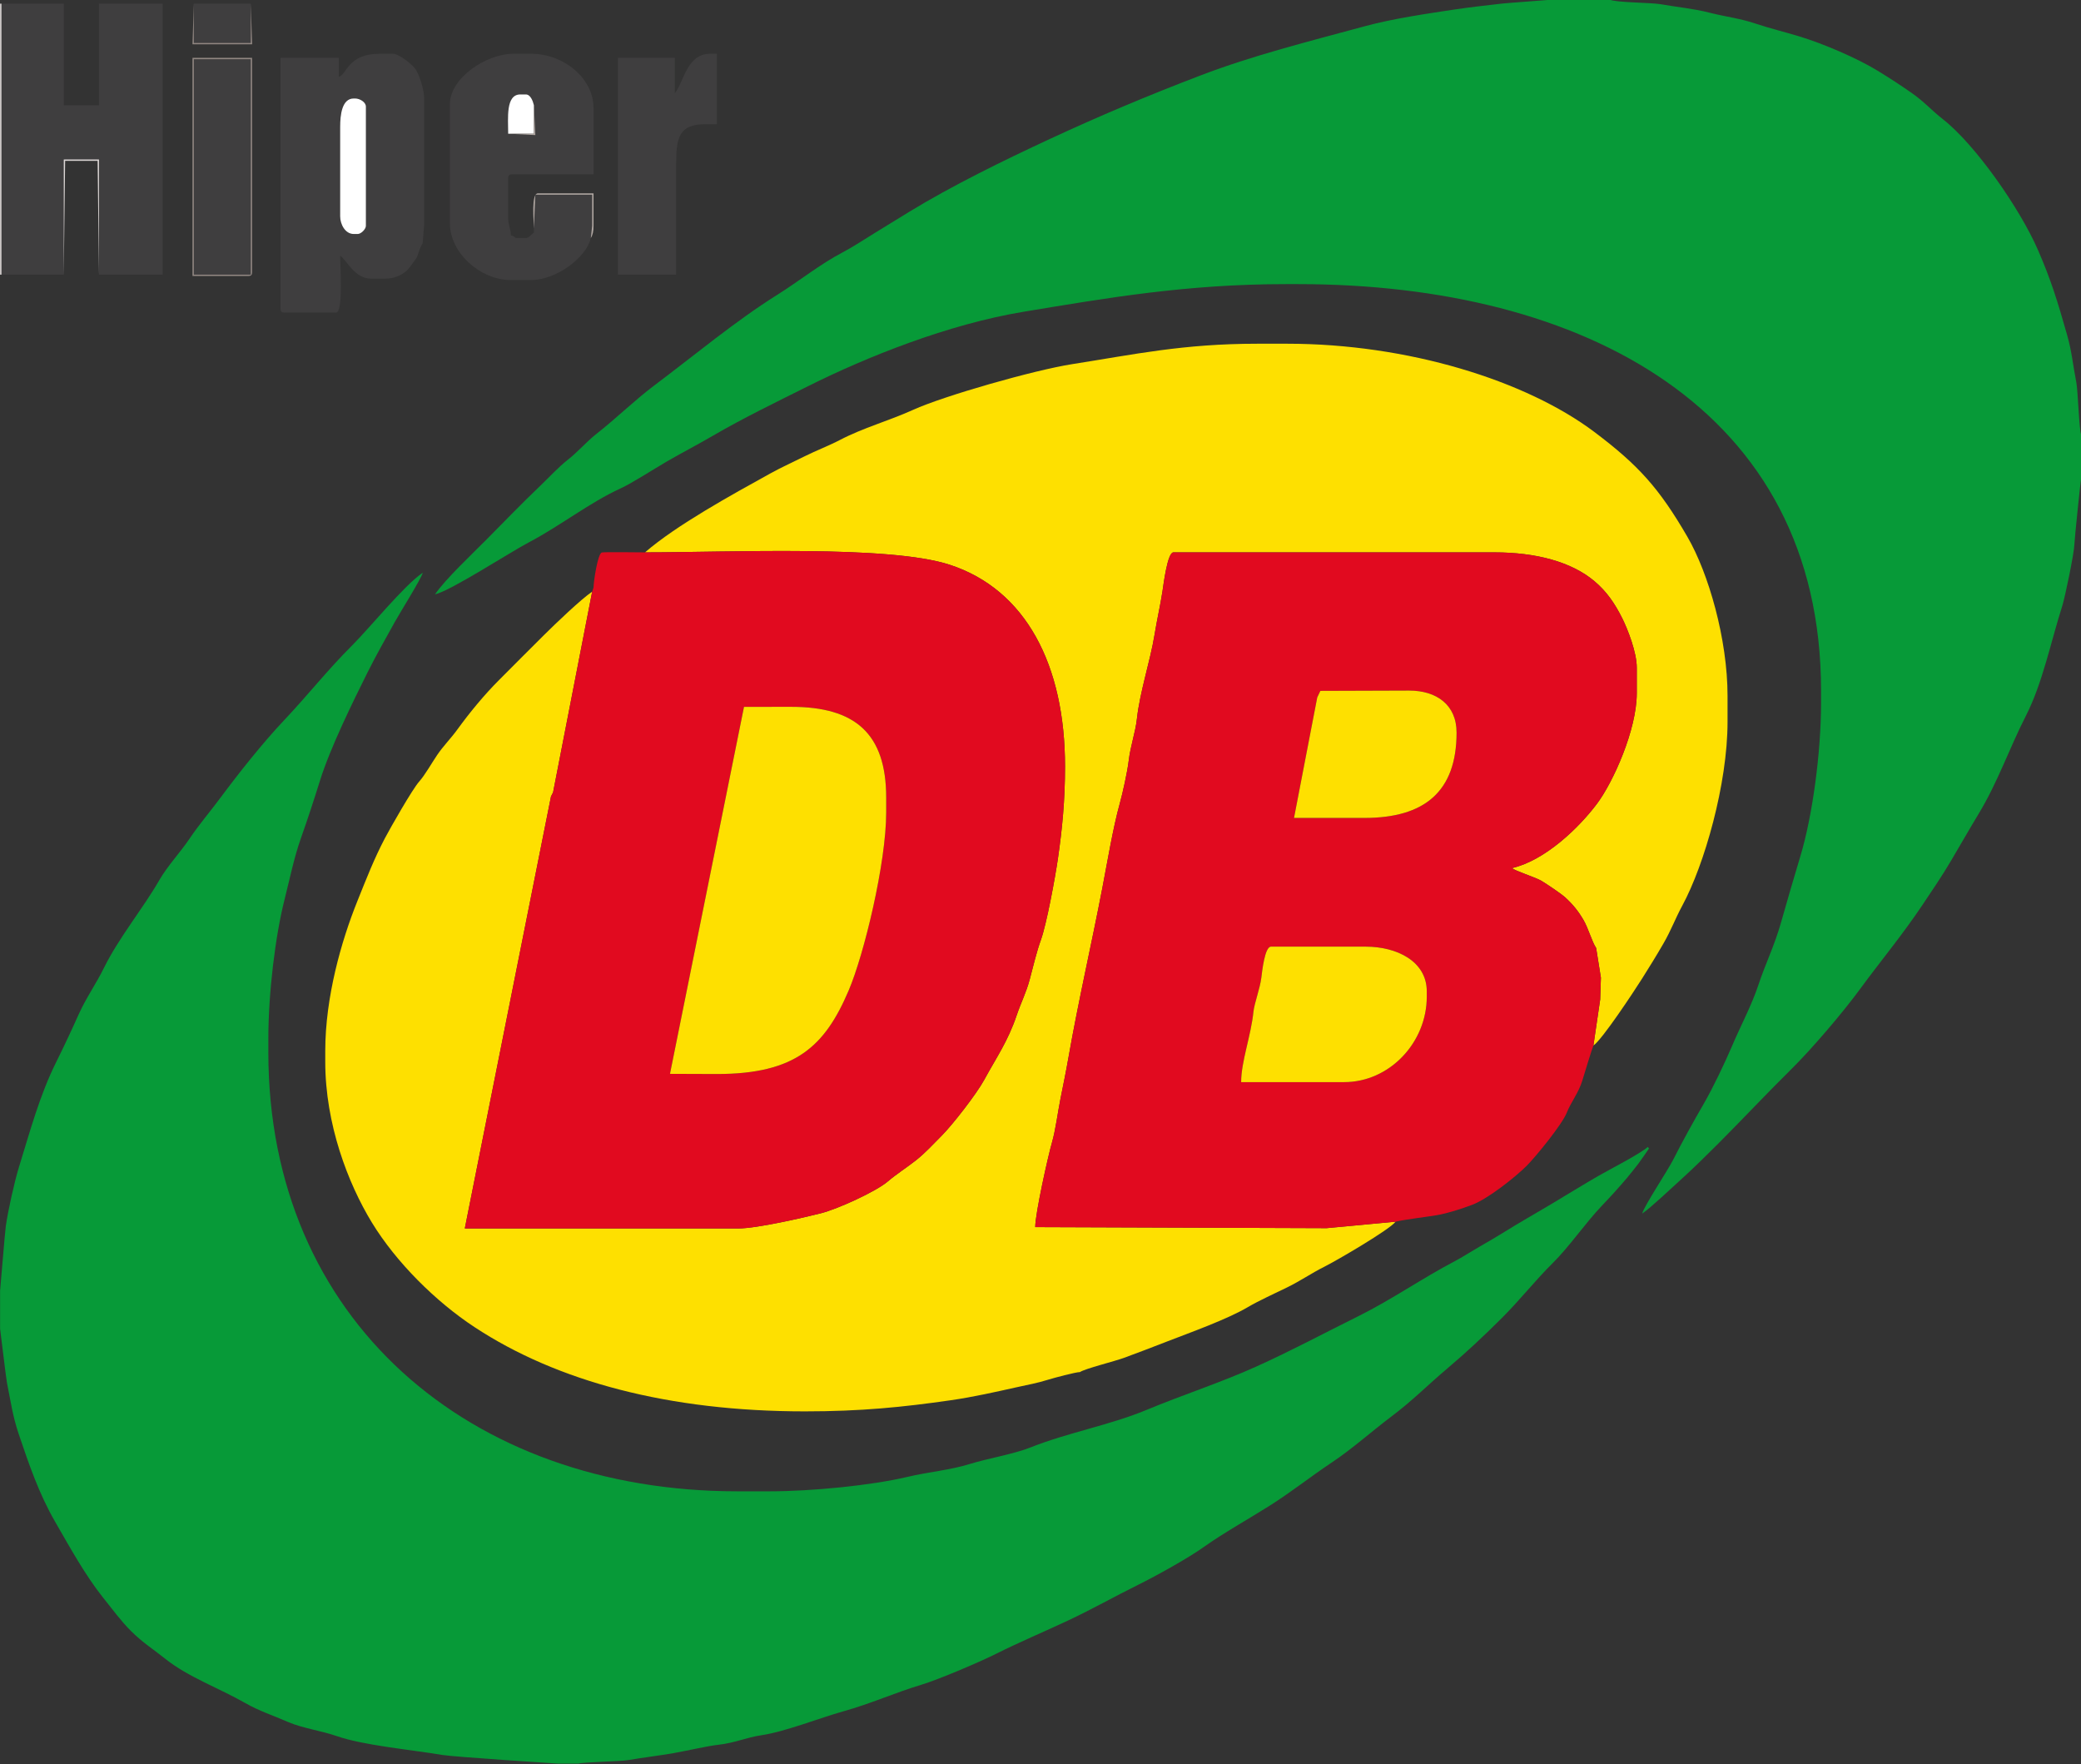<?xml version="1.0" encoding="UTF-8"?>
<svg xmlns="http://www.w3.org/2000/svg" xmlns:xlink="http://www.w3.org/1999/xlink" width="477.1pt" height="404.4pt" viewBox="0 0 477.1 404.4" version="1.1">
<rect x="0" y="0" width="477.1" height="404.4" fill="#333333" stroke="none"/>
<defs>
<clipPath id="clip1">
  <path d="M 0 131 L 379 131 L 379 404.398 L 0 404.398 Z M 0 131 "/>
</clipPath>
<clipPath id="clip2">
  <path d="M 99 0 L 477.102 0 L 477.102 279 L 99 279 Z M 99 0 "/>
</clipPath>
</defs>
<g id="surface1">
<g clip-path="url(#clip1)" clip-rule="nonzero">
<path style=" stroke:none;fill-rule:evenodd;fill:rgb(2.745%,60.352%,21.973%);fill-opacity:1;" d="M 0.02 295.906 L 0.02 304.605 C 0.047 304.645 1.375 315.863 1.598 317.004 C 2.477 321.379 2.902 324.59 4.254 328.633 C 6.73 336.02 9.031 342.594 12.629 348.84 C 16.004 354.691 19.527 361.086 23.566 366.164 C 25.582 368.688 27.816 371.715 30.07 373.945 C 32.836 376.676 35.035 377.984 37.973 380.336 C 43.117 384.438 50.27 387.02 56.184 390.391 C 59.531 392.297 62.438 393.184 66.086 394.777 C 69.285 396.172 73.66 396.758 77.168 397.98 C 83.379 400.141 94.078 401.082 101.406 402.316 C 104.07 402.77 127.977 404.297 127.996 404.305 L 132.656 404.305 C 133.18 403.973 142.285 403.789 143.965 403.5 C 147.504 402.898 151.273 402.457 154.469 401.891 C 157.559 401.344 162.199 400.254 164.676 399.984 C 168.406 399.574 171.184 398.289 174.594 397.789 C 179.965 397 187.902 393.84 193.352 392.312 C 199.777 390.52 205.066 388.082 211.191 386.234 C 215.117 385.055 224.562 381.039 228.328 379.148 C 233.566 376.512 239.508 374.016 244.891 371.484 C 250.535 368.832 255.531 365.984 260.945 363.309 C 265.129 361.234 272.41 357.203 276.113 354.555 C 280.391 351.504 286.41 348.129 291.008 345.227 C 296.062 342.039 300.43 338.535 305.301 335.289 C 310.07 332.117 314.414 328.18 318.98 324.742 C 323.938 321.008 327.266 317.559 331.848 313.691 C 336.324 309.914 340.301 306.164 344.426 302.047 C 348.531 297.938 352.012 293.477 356.074 289.465 C 359.781 285.797 363.473 280.367 367.254 276.41 C 369.379 274.18 370.984 272.414 373.004 270.047 C 373.922 268.965 374.738 267.879 375.621 266.766 C 375.879 266.441 378.07 263.312 378.051 263.297 L 377.797 262.93 C 375.883 264.598 369.141 268.027 366.562 269.512 C 363.008 271.551 359.227 273.898 355.676 276.02 C 351.922 278.262 348.305 280.289 344.574 282.621 C 342.859 283.695 340.844 284.848 339.105 285.852 C 337.254 286.922 335.215 288.238 333.629 289.07 C 325.953 293.086 319.098 297.93 311.266 301.809 C 303.508 305.648 296.113 309.633 287.973 313.301 C 279.754 317.004 271.234 319.727 262.809 323.238 C 254.57 326.672 244.648 328.465 236.281 331.812 C 232.496 333.328 226.355 334.367 222.371 335.605 C 217.715 337.051 212.945 337.406 207.961 338.59 C 199.82 340.516 186.188 341.879 176.453 341.879 L 169.004 341.879 C 107.586 341.879 61.523 302.508 61.523 241.242 L 61.523 238.137 C 61.523 227.676 63.105 214.613 65.254 206.141 C 66.441 201.43 67.434 196.531 68.984 192.172 C 70.488 187.93 72.066 183.105 73.387 178.871 C 75.672 171.555 80.852 160.965 84.305 154.066 C 86.32 150.035 88.371 146.469 90.52 142.578 C 91.707 140.43 96.559 132.699 96.934 131.289 C 92.707 134.121 84.855 143.844 80.707 147.984 C 75.105 153.57 70.551 159.379 65.176 165.07 C 60.234 170.297 54.84 177.105 50.469 182.977 C 48.004 186.297 45.746 188.871 43.387 192.359 C 41.371 195.344 38.34 198.617 36.57 201.691 C 32.789 208.281 27.207 215.008 23.836 221.879 C 22.059 225.492 19.676 228.871 18.035 232.547 C 16.457 236.074 14.652 239.926 12.863 243.523 C 9.117 251.07 6.977 259.023 4.332 267.605 C 3.32 270.879 1.832 277.574 1.332 281.062 C 1.125 282.504 0.051 295.855 0.02 295.906 Z M 0.02 295.906 "/>
</g>
<g clip-path="url(#clip2)" clip-rule="nonzero">
<path style=" stroke:none;fill-rule:evenodd;fill:rgb(2.745%,60.352%,21.973%);fill-opacity:1;" d="M 477.141 109.547 L 477.141 99.609 C 476.691 98.902 476.395 89.547 476.031 87.672 C 475.219 83.531 475.004 80.59 473.906 76.754 C 471.664 68.859 470.199 64.129 467.242 57.324 C 463.113 47.84 452.906 33.164 445.398 27.297 C 442.855 25.309 441.137 23.301 438.316 21.336 C 435.645 19.469 433.355 17.977 430.422 16.184 C 425.789 13.352 418.02 10.004 412.488 8.336 C 409.258 7.355 405.688 6.484 402.395 5.383 C 398.777 4.176 395.676 3.859 391.844 2.887 C 388.062 1.93 384.762 1.68 380.719 0.965 C 378.59 0.59 370.102 0.578 369.047 -0.094 L 355.996 -0.094 C 355.938 -0.059 345.438 0.695 344.473 0.809 C 340.465 1.281 337.445 1.59 333.699 2.148 C 327.039 3.145 319.316 4.277 313.004 5.988 C 299.938 9.531 287.137 12.738 275.227 17.297 C 263.09 21.938 252.004 26.602 240.711 31.852 C 229.988 36.828 218.164 42.617 208.383 48.602 C 205.762 50.211 203.227 51.758 200.684 53.328 C 198.449 54.711 195.367 56.719 193.129 57.887 C 188.094 60.512 183.066 64.539 178.254 67.551 C 168.738 73.496 158.977 81.629 149.996 88.371 C 145.426 91.809 141.223 95.965 136.637 99.551 C 134.504 101.219 132.504 103.59 130.113 105.453 C 128.098 107.027 125.797 109.523 123.887 111.34 C 119.445 115.586 115.898 119.281 111.617 123.605 C 108.453 126.805 102.004 132.867 99.73 136.258 C 103.395 135.406 116.898 126.609 121.312 124.297 C 128.238 120.664 135.395 115.094 142.238 111.984 C 144.859 110.797 149.961 107.484 152.844 105.816 C 156.312 103.805 159.922 101.945 163.402 99.914 C 170.422 95.824 177.758 92.281 185.258 88.531 C 198.785 81.766 217.434 74.32 234.672 71.469 C 253.98 68.273 272.098 65.133 294.801 65.133 L 297.598 65.133 C 363.004 65.133 417.504 93.77 417.504 158.312 L 417.504 161.105 C 417.504 172.684 415.504 187.145 412.797 196.164 C 411.273 201.254 409.723 206.508 408.305 211.547 C 406.848 216.734 404.711 221.016 403.098 225.906 C 401.633 230.359 398.965 235.387 397.098 239.789 C 395.473 243.617 392.723 249.379 390.672 252.926 C 388.328 256.965 385.676 261.746 383.645 265.781 C 382.359 268.34 376.98 276.391 376.496 278.203 C 378.422 276.922 383.477 272.113 385.59 270.215 C 388.281 267.781 391.531 264.574 394.129 261.973 C 399.746 256.34 405.117 250.594 410.742 245.047 C 415.41 240.434 422.445 232.188 426.379 226.824 C 431.215 220.23 436.012 214.512 440.672 207.574 C 443.039 204.047 445.215 200.855 447.379 197.191 C 449.434 193.715 451.465 190.145 453.59 186.633 C 458.055 179.27 460.566 171.742 464.508 164.008 C 468.281 156.602 470.145 147.258 472.84 138.789 C 473.41 136.977 475.555 126.754 475.586 124.762 C 475.594 123.848 477.051 109.691 477.141 109.547 Z M 477.141 109.547 "/>
</g>
<path style=" stroke:none;fill-rule:evenodd;fill:rgb(99.609%,87.889%,0%);fill-opacity:1;" d="M 147.879 126.629 C 167.32 126.629 203.805 124.91 217.734 129.465 C 235.172 135.156 244.172 152.422 244.172 175.703 C 244.172 183.562 243.535 189.93 242.555 196.762 C 241.934 201.086 239.949 211.879 238.629 215.504 C 237.715 218.004 236.781 221.855 236.094 224.469 C 235.289 227.527 234.039 229.926 233.117 232.672 C 231.094 238.703 228.41 242.465 225.641 247.559 C 223.887 250.785 218.352 257.902 215.828 260.422 C 213.84 262.406 212.16 264.297 209.945 266.035 C 207.867 267.672 205.508 269.16 203.559 270.828 C 200.852 273.148 192.102 277.148 188.195 278.141 C 184.215 279.148 173.492 281.617 169.309 281.617 L 106.562 281.617 L 126.324 182.578 L 126.801 181.645 L 135.762 135.637 L 136.074 134.711 L 135.762 135.637 C 133.238 137.328 127.234 143.09 124.809 145.496 C 121.246 149.02 117.949 152.363 114.406 155.902 C 111.062 159.246 107.715 163.297 104.887 167.195 C 103.309 169.367 101.676 170.945 100.223 173.09 C 98.965 174.938 97.457 177.648 96.082 179.195 C 94.555 180.914 89.488 189.785 88.238 192.172 C 85.742 196.934 84.039 201.344 81.906 206.645 C 78.281 215.652 74.57 228.547 74.57 240.93 L 74.57 243.414 C 74.57 257.684 79.773 271.262 85.254 280.254 C 90.84 289.414 99.941 298.422 108.797 304.238 C 127.691 316.672 153.273 323.551 184.531 323.551 C 197.355 323.551 206.953 322.59 218.012 320.996 C 223.047 320.273 228.449 319.059 233.055 318.027 C 235.91 317.387 237.688 317.102 240.32 316.285 C 241.566 315.895 246.617 314.543 247.59 314.543 C 248.777 313.746 255.535 312.078 257.688 311.285 C 260.984 310.082 264.16 308.852 267.367 307.609 C 273.086 305.395 281.309 302.469 286.109 299.641 C 288.574 298.188 292.273 296.504 295.004 295.176 C 298.16 293.641 300.648 291.879 303.594 290.41 C 306.477 288.973 318.66 281.848 319.965 280.066 L 304.141 281.551 L 237.34 281.309 C 237.34 278.215 240.273 265.047 241.191 261.867 C 242.004 259.047 242.504 255.027 243.109 251.984 C 243.773 248.672 244.387 245.703 244.973 242.355 C 247.258 229.355 250.191 216.742 252.734 203.527 C 253.844 197.773 255.172 189.77 256.719 184.215 C 257.398 181.781 258.48 176.863 258.762 174.453 C 259.156 171.055 260.324 167.828 260.645 164.844 C 261.309 158.672 263.746 151.367 264.68 145.59 C 265.234 142.137 265.996 138.895 266.504 135.605 C 266.738 134.086 267.645 126.629 269.02 126.629 L 342.641 126.629 C 352.164 126.629 360.297 128.805 365.547 133.234 C 368.34 135.59 370.203 138.289 371.934 141.754 C 373.184 144.266 375.254 149.555 375.254 153.031 L 375.254 158.934 C 375.254 167.281 369.84 179.324 366.117 184.273 C 361.961 189.812 354.23 197.242 346.676 199.004 C 347.09 199.562 352.148 201.164 353.391 201.922 C 354.699 202.715 357.84 204.812 358.879 205.754 C 360.566 207.297 361.844 208.848 363.039 210.902 C 364.172 212.859 364.992 215.922 365.938 217.324 L 367.031 224.129 L 366.867 229.129 L 365.312 239.688 C 367.309 238.352 374.656 227.215 376.43 224.402 C 378.18 221.629 379.676 219.215 381.367 216.297 C 383.176 213.172 384.039 210.664 385.703 207.59 C 390.746 198.262 396.066 179.773 396.066 165.453 L 396.066 159.555 C 396.066 146.473 391.691 131.387 386.879 123.09 C 380.383 111.887 375.617 106.629 365.562 99.051 C 349.836 87.211 322.727 78.797 295.113 78.797 L 288.281 78.797 C 271.223 78.797 260.039 81.254 245.758 83.488 C 237.105 84.848 216.461 90.723 209.324 93.965 C 203.84 96.449 197.82 98.109 192.602 100.844 C 190.109 102.148 187.102 103.297 184.531 104.578 C 181.82 105.938 179.363 107.016 176.66 108.508 C 167.789 113.406 155.008 120.434 147.879 126.629 Z M 147.879 126.629 "/>
<path style=" stroke:none;fill-rule:evenodd;fill:rgb(88.281%,3.922%,12.157%);fill-opacity:1;" d="M 284.551 248.074 C 284.551 243.355 286.797 237.508 287.371 231.945 C 287.57 230.008 288.863 226.664 289.18 224.129 C 289.363 222.637 289.973 217.016 291.387 217.016 L 313.129 217.016 C 320.23 217.016 327.109 220.371 327.109 227.266 L 327.109 228.508 C 327.109 238.949 318.617 248.074 308.16 248.074 Z M 302.711 158.379 L 323.07 158.312 C 329.316 158.312 333.941 161.547 333.941 167.941 C 333.941 181.504 326.547 187.508 312.82 187.508 L 296.672 187.508 L 301.996 159.887 Z M 319.965 280.066 C 322.367 279.508 327.027 278.984 329.352 278.586 C 331.973 278.133 335.141 277.098 337.523 276.195 C 341.129 274.836 347.426 269.844 350.016 267.254 C 352.098 265.172 358.172 257.746 359.227 255.031 C 360.113 252.754 361.949 250.473 362.773 247.711 C 363.07 246.703 365.035 240.27 365.312 239.688 L 366.867 229.129 L 367.031 224.129 L 365.938 217.324 C 364.992 215.922 364.172 212.859 363.039 210.902 C 361.844 208.848 360.566 207.297 358.879 205.754 C 357.84 204.812 354.699 202.715 353.391 201.922 C 352.148 201.164 347.09 199.562 346.676 199.004 C 354.23 197.242 361.961 189.812 366.117 184.273 C 369.84 179.324 375.254 167.281 375.254 158.934 L 375.254 153.031 C 375.254 149.555 373.184 144.266 371.934 141.754 C 370.203 138.289 368.34 135.59 365.547 133.234 C 360.297 128.805 352.164 126.629 342.641 126.629 L 269.02 126.629 C 267.645 126.629 266.738 134.086 266.504 135.605 C 265.996 138.895 265.234 142.137 264.68 145.59 C 263.746 151.367 261.309 158.672 260.645 164.844 C 260.324 167.828 259.156 171.055 258.762 174.453 C 258.48 176.863 257.398 181.781 256.719 184.215 C 255.172 189.77 253.844 197.773 252.734 203.527 C 250.191 216.742 247.258 229.355 244.973 242.355 C 244.387 245.703 243.773 248.672 243.109 251.984 C 242.504 255.027 242.004 259.047 241.191 261.867 C 240.273 265.047 237.34 278.215 237.34 281.309 L 304.141 281.551 Z M 319.965 280.066 "/>
<path style=" stroke:none;fill-rule:evenodd;fill:rgb(88.281%,3.922%,12.157%);fill-opacity:1;" d="M 170.574 162.047 L 181.426 162.039 C 196.047 162.039 203.172 168.156 203.172 182.848 L 203.172 186.266 C 203.172 197.809 198.102 218.785 194.574 227.055 C 189.129 239.824 182.449 246.215 164.34 246.215 L 153.602 246.176 Z M 136.074 134.711 L 135.762 135.637 L 126.801 181.645 L 126.324 182.578 L 106.562 281.617 L 169.309 281.617 C 173.492 281.617 184.215 279.148 188.195 278.141 C 192.102 277.148 200.852 273.148 203.559 270.828 C 205.508 269.16 207.867 267.672 209.945 266.035 C 212.16 264.297 213.84 262.406 215.828 260.422 C 218.352 257.902 223.887 250.785 225.641 247.559 C 228.41 242.465 231.094 238.703 233.117 232.672 C 234.039 229.926 235.289 227.527 236.094 224.469 C 236.781 221.855 237.715 218.004 238.629 215.504 C 239.949 211.879 241.934 201.086 242.555 196.762 C 243.535 189.93 244.172 183.562 244.172 175.703 C 244.172 152.422 235.172 135.156 217.734 129.465 C 203.805 124.91 167.32 126.629 147.879 126.629 C 146.652 126.629 138.434 126.504 137.965 126.66 C 137.051 126.961 136.109 133.09 136.074 134.711 Z M 136.074 134.711 "/>
<path style=" stroke:none;fill-rule:evenodd;fill:rgb(99.609%,87.889%,0%);fill-opacity:1;" d="M 153.602 246.176 L 164.34 246.215 C 182.449 246.215 189.129 239.824 194.574 227.055 C 198.102 218.785 203.172 197.809 203.172 186.266 L 203.172 182.848 C 203.172 168.156 196.047 162.039 181.426 162.039 L 170.574 162.047 Z M 153.602 246.176 "/>
<path style=" stroke:none;fill-rule:evenodd;fill:rgb(24.706%,24.315%,24.706%);fill-opacity:1;" d="M 0.336 62.961 L 14.617 62.961 L 14.617 36.555 L 22.695 36.555 L 22.695 62.961 L 37.293 62.961 L 37.293 0.84 L 22.695 0.84 L 22.695 24.133 L 14.617 24.133 L 14.617 0.84 L 0.336 0.84 Z M 0.336 62.961 "/>
<path style=" stroke:none;fill-rule:evenodd;fill:rgb(24.706%,24.315%,24.706%);fill-opacity:1;" d="M 77.988 29.102 C 77.988 26.328 78.395 22.578 81.094 22.578 L 81.402 22.578 C 82.539 22.578 83.887 23.438 83.887 24.441 L 83.887 51.777 C 83.887 52.523 82.773 53.641 82.023 53.641 L 81.094 53.641 C 79.098 53.641 77.988 51.348 77.988 49.602 Z M 77.676 17.609 L 77.676 13.262 L 64.32 13.262 L 64.32 70.723 C 64.32 71.438 64.535 71.652 65.254 71.652 L 77.055 71.652 C 78.727 71.652 77.988 60.781 77.988 58.609 C 79.508 59.629 81.266 63.891 85.133 63.891 L 88.238 63.891 C 90.711 63.891 92.914 62.734 93.965 61.23 C 94.434 60.559 95.473 59.27 95.633 58.859 C 96.207 57.406 96.113 57.047 96.898 55.809 L 97.246 51.465 L 97.246 22.578 C 97.246 20.539 96.137 17.152 95.266 15.863 C 94.547 14.801 91.496 12.328 90.102 12.328 L 86.996 12.328 C 79.703 12.328 79.543 17.109 77.676 17.609 Z M 77.676 17.609 "/>
<path style=" stroke:none;fill-rule:evenodd;fill:rgb(24.706%,24.315%,24.706%);fill-opacity:1;" d="M 122.406 24.133 L 122.738 30.965 L 116.504 30.656 C 116.504 27.09 115.898 21.648 119.301 21.648 L 120.547 21.648 C 121.641 21.648 122.188 23.195 122.406 24.133 Z M 135.453 54.57 L 135.762 51.777 L 135.762 44.633 L 122.734 44.633 L 122.406 52.398 L 122.406 53.328 C 121.715 53.797 121.316 54.57 120.547 54.57 L 118.68 54.57 C 117.672 54.57 118.445 54.301 117.129 53.949 C 117.09 52.254 116.504 51.762 116.504 49.914 L 116.504 40.906 C 116.504 40.188 116.719 39.973 117.438 39.973 L 136.074 39.973 L 136.074 24.754 C 136.074 17.895 129.191 12.328 121.785 12.328 L 117.746 12.328 C 111.301 12.328 103.148 18.016 103.148 23.82 L 103.148 51.156 C 103.148 58.117 110.242 64.199 117.129 64.199 L 121.785 64.199 C 127.387 64.199 134.379 59.188 135.453 54.57 Z M 135.453 54.57 "/>
<path style=" stroke:none;fill-rule:evenodd;fill:rgb(99.609%,87.889%,0%);fill-opacity:1;" d="M 284.551 248.074 L 308.16 248.074 C 318.617 248.074 327.109 238.949 327.109 228.508 L 327.109 227.266 C 327.109 220.371 320.23 217.016 313.129 217.016 L 291.387 217.016 C 289.973 217.016 289.363 222.637 289.18 224.129 C 288.863 226.664 287.57 230.008 287.371 231.945 C 286.797 237.508 284.551 243.355 284.551 248.074 Z M 284.551 248.074 "/>
<path style=" stroke:none;fill-rule:evenodd;fill:rgb(99.609%,87.889%,0%);fill-opacity:1;" d="M 301.996 159.887 L 296.672 187.508 L 312.82 187.508 C 326.547 187.508 333.941 181.504 333.941 167.941 C 333.941 161.547 329.316 158.312 323.07 158.312 L 302.711 158.379 Z M 301.996 159.887 "/>
<path style=" stroke:none;fill-rule:evenodd;fill:rgb(24.706%,24.315%,24.706%);fill-opacity:1;" d="M 154.715 21.34 L 154.715 13.262 L 141.664 13.262 L 141.664 62.961 L 155.02 62.961 L 155.02 37.488 C 155.02 31.727 155.648 28.48 161.547 28.48 L 164.34 28.48 L 164.34 12.328 L 162.785 12.328 C 157.398 12.328 156.742 19.004 154.715 21.34 Z M 154.715 21.34 "/>
<path style=" stroke:none;fill-rule:evenodd;fill:rgb(24.706%,24.315%,24.706%);fill-opacity:1;" d="M 44.438 62.961 L 57.484 62.961 L 57.484 13.57 L 44.438 13.57 Z M 44.438 62.961 "/>
<path style=" stroke:none;fill-rule:evenodd;fill:rgb(100%,100%,100%);fill-opacity:1;" d="M 77.988 29.102 L 77.988 49.602 C 77.988 51.348 79.098 53.641 81.094 53.641 L 82.023 53.641 C 82.773 53.641 83.887 52.523 83.887 51.777 L 83.887 24.441 C 83.887 23.438 82.539 22.578 81.402 22.578 L 81.094 22.578 C 78.395 22.578 77.988 26.328 77.988 29.102 Z M 77.988 29.102 "/>
<path style=" stroke:none;fill-rule:evenodd;fill:rgb(24.706%,24.315%,24.706%);fill-opacity:1;" d="M 44.438 9.848 L 57.484 9.848 L 57.484 0.836 L 44.438 0.836 Z M 44.438 9.848 "/>
<path style=" stroke:none;fill-rule:evenodd;fill:rgb(100%,100%,100%);fill-opacity:1;" d="M 116.504 30.656 L 122.406 30.656 L 122.406 24.133 C 122.188 23.195 121.641 21.648 120.547 21.648 L 119.301 21.648 C 115.898 21.648 116.504 27.09 116.504 30.656 Z M 116.504 30.656 "/>
<path style=" stroke:none;fill-rule:evenodd;fill:rgb(56.834%,52.93%,50.977%);fill-opacity:1;" d="M 44.438 13.57 L 57.484 13.57 L 57.484 62.961 L 44.438 62.961 Z M 44.129 63.27 L 56.863 63.27 C 57.582 63.27 57.797 63.051 57.797 62.34 L 57.797 13.262 L 44.129 13.262 Z M 44.129 63.27 "/>
<path style=" stroke:none;fill-rule:evenodd;fill:rgb(86.327%,84.375%,83.984%);fill-opacity:1;" d="M 0.02 62.961 L 14.617 62.961 L 14.93 36.867 L 22.379 36.867 L 22.695 62.961 L 37.293 62.961 L 22.695 62.961 L 22.695 36.555 L 14.617 36.555 L 14.617 62.961 L 0.336 62.961 L 0.336 0.84 L 0.02 0.84 Z M 0.02 62.961 "/>
<path style=" stroke:none;fill-rule:evenodd;fill:rgb(69.334%,65.819%,63.867%);fill-opacity:1;" d="M 122.406 52.398 L 122.734 44.633 L 135.762 44.633 L 135.762 51.777 L 135.453 54.57 C 135.914 53.844 136.074 53.004 136.074 51.777 L 136.074 44.32 L 123.34 44.32 C 121.715 44.32 122.406 50.645 122.406 52.398 Z M 122.406 52.398 "/>
<path style=" stroke:none;fill-rule:evenodd;fill:rgb(56.834%,52.93%,50.977%);fill-opacity:1;" d="M 57.484 0.84 L 57.484 9.844 L 44.438 9.844 L 44.438 0.84 L 44.129 10.156 L 57.812 10.156 Z M 57.484 0.84 "/>
<path style=" stroke:none;fill-rule:evenodd;fill:rgb(69.334%,65.819%,63.867%);fill-opacity:1;" d="M 116.504 30.656 L 122.738 30.965 L 122.406 24.133 L 122.406 30.656 Z M 116.504 30.656 "/>
</g>
</svg>
